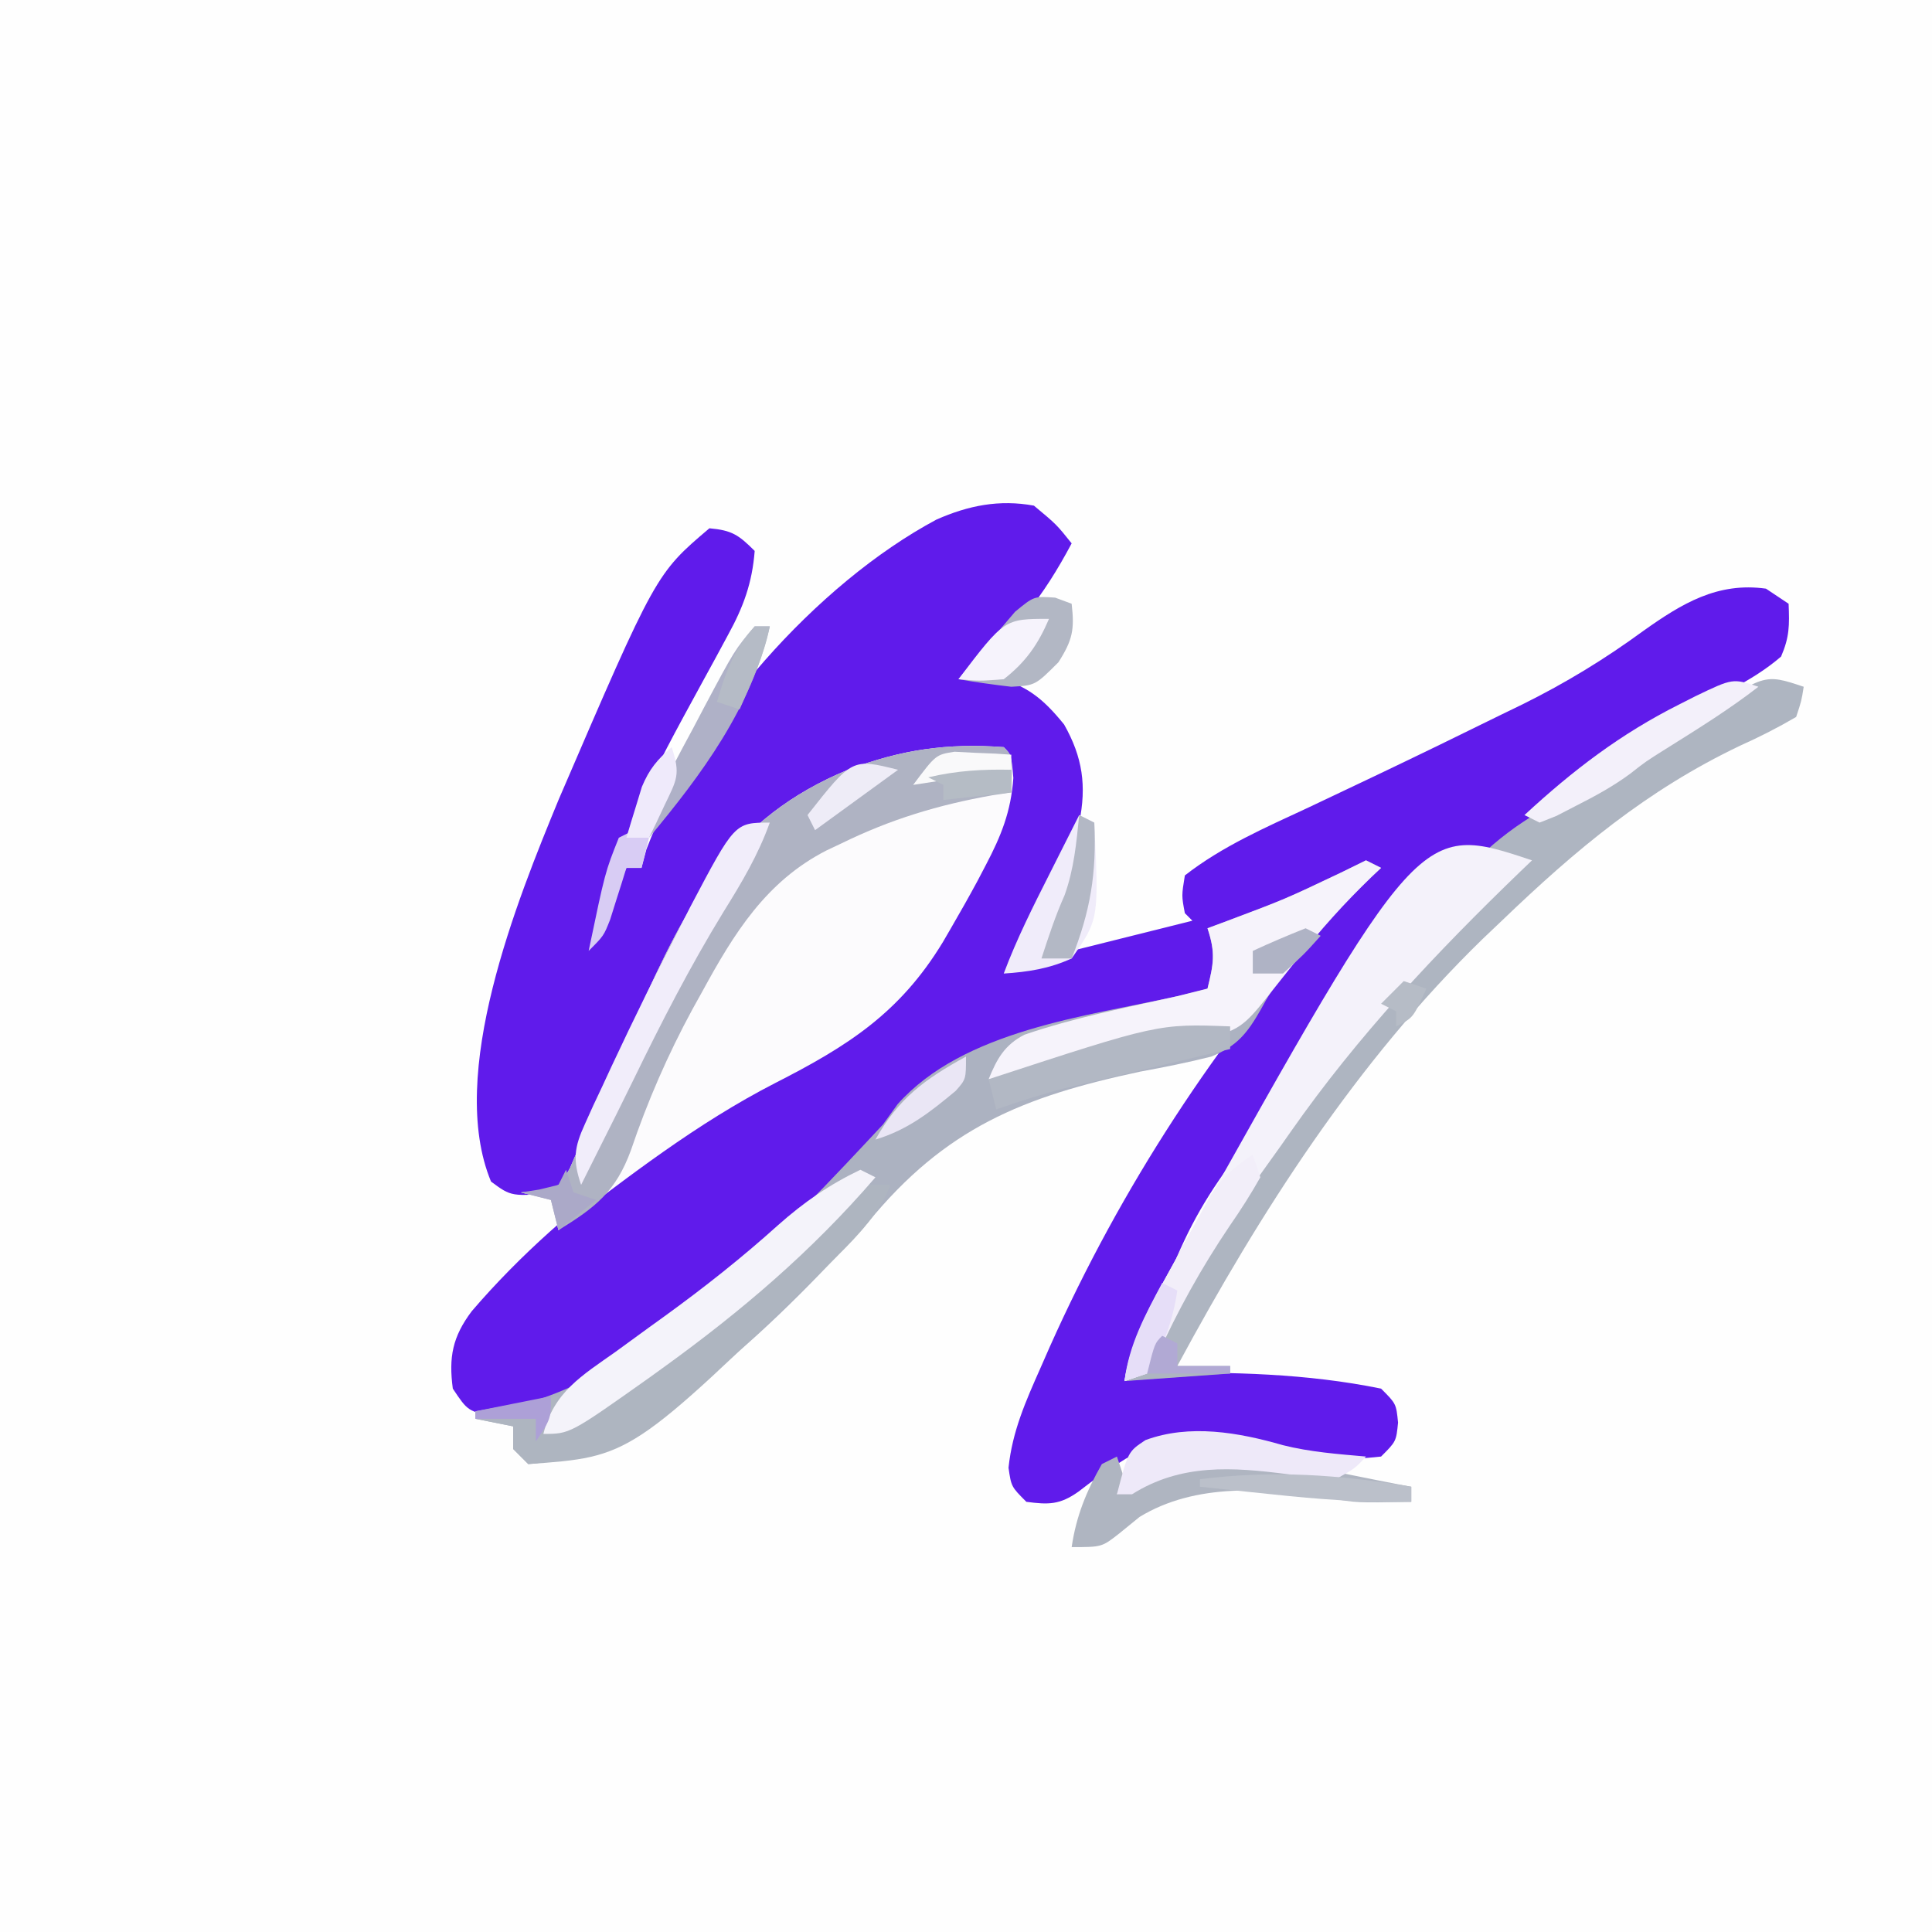 <?xml version="1.0" encoding="UTF-8"?>
<svg version="1.1" xmlns="http://www.w3.org/2000/svg" width="256" height="256">
<rect width="100%" height="100%" fill="#333333" stroke="none"/>
<path d="M0 0 C84.48 0 168.96 0 256 0 C256 84.48 256 168.96 256 256 C171.52 256 87.04 256 0 256 C0 171.52 0 87.04 0 0 Z " fill="#FEFEFE" transform="translate(0,0)"/>
<path d="M0 0 C3 2.5 3 2.5 5 5 C1.268 12.026 -2.672 17.149 -9 22 C-7.175 22.34 -7.175 22.34 -5.312 22.688 C-1.015 23.76 1.18 25.517 4 29 C6.456 33.333 6.998 37.132 6 42 C4.257 46.325 2.054 50.421 -0.152 54.523 C-2.04 57.843 -2.04 57.843 -3 61 C4.92 59.02 12.84 57.04 21 55 C20.67 54.67 20.34 54.34 20 54 C19.562 51.688 19.562 51.688 20 49 C24.977 45.118 30.68 42.656 36.375 40 C38.429 39.028 40.482 38.054 42.535 37.078 C44.125 36.323 44.125 36.323 45.747 35.553 C51.12 32.988 56.473 30.384 61.812 27.75 C62.783 27.279 63.754 26.809 64.753 26.324 C70.461 23.494 75.649 20.332 80.791 16.567 C85.874 12.961 90.587 10.105 97 11 C97.99 11.66 98.98 12.32 100 13 C100.116 15.893 100.12 17.395 99 20 C95.077 23.376 90.209 25.428 85.562 27.625 C75.297 32.6 67.726 39.229 59.707 47.292 C58.288 48.712 56.837 50.098 55.379 51.477 C48.829 57.711 43.425 64.796 38 72 C37.372 72.821 37.372 72.821 36.73 73.659 C21.09 93.006 21.09 93.006 13 115 C14.042 114.977 15.083 114.954 16.156 114.93 C26.178 114.777 36.142 114.986 46 117 C48 119 48 119 48.25 121.5 C48 124 48 124 46 126 C40.946 126.579 35.836 126.402 30.938 125 C24.235 123.126 18.339 122.925 12.125 126.312 C9.939 127.656 7.923 129.061 5.906 130.648 C3.441 132.397 1.96 132.389 -1 132 C-3 130 -3 130 -3.367 127.484 C-2.856 122.638 -1.09 118.68 0.875 114.25 C1.282 113.323 1.689 112.395 2.109 111.44 C11.59 90.24 24.203 70.978 39.672 53.652 C42.07 51.038 42.07 51.038 44 48 C37.4 50.97 30.8 53.94 24 57 C24.495 59.475 24.495 59.475 25 62 C22.683 65.476 22.072 65.544 18.188 66.5 C17.2 66.75 16.213 67 15.195 67.258 C13.07 67.752 10.939 68.226 8.805 68.68 C-2.716 71.15 -13.437 74.26 -21.188 83.625 C-30.407 94.299 -40.605 102.759 -52 111 C-52.985 111.72 -52.985 111.72 -53.99 112.455 C-65.134 120.507 -65.134 120.507 -71.25 120.75 C-75 120 -75 120 -77 117 C-77.556 112.828 -77.043 110.139 -74.496 106.746 C-61.65 91.753 -44.423 80.415 -26.953 71.434 C-15.801 65.633 -8.275 51.573 -4 40 C-3.753 36.223 -3.753 36.223 -4 33 C-15.891 32.39 -26.195 34.98 -36 42 C-41.351 47.086 -44.569 53.292 -47.875 59.812 C-48.392 60.816 -48.908 61.819 -49.441 62.852 C-53.443 70.703 -57.106 78.674 -60.574 86.773 C-62 90 -62 90 -63 91 C-69.223 91.576 -69.223 91.576 -71.938 89.562 C-77.835 75.34 -68.467 52.268 -62.957 38.906 C-50.089 9.017 -50.089 9.017 -43 3 C-40.026 3.27 -39.146 3.854 -37 6 C-37.329 10.232 -38.483 13.395 -40.512 17.09 C-41.02 18.032 -41.528 18.975 -42.052 19.946 C-42.591 20.933 -43.131 21.92 -43.688 22.938 C-52.081 38.302 -52.081 38.302 -57 55 C-56.01 52.69 -55.02 50.38 -54 48 C-53.34 48 -52.68 48 -52 48 C-51.786 47.193 -51.572 46.386 -51.352 45.555 C-44.924 28.649 -28.855 10.378 -12.918 1.848 C-8.68 -0.025 -4.589 -0.839 0 0 Z " fill="#601BEB" transform="translate(137,67)"/>
<path d="M0 0 C1 1 1 1 1.273 4.086 C0.964 8.521 -0.341 11.757 -2.375 15.625 C-2.738 16.319 -3.101 17.012 -3.475 17.727 C-4.615 19.84 -5.793 21.924 -7 24 C-7.353 24.608 -7.706 25.216 -8.07 25.842 C-13.784 35.249 -20.678 39.614 -30.312 44.523 C-40.554 49.776 -49.905 56.989 -59 64 C-59.33 62.68 -59.66 61.36 -60 60 C-61.32 59.67 -62.64 59.34 -64 59 C-63.233 58.942 -62.465 58.884 -61.675 58.824 C-58.833 58.252 -58.833 58.252 -57.474 55.77 C-57.054 54.794 -56.635 53.818 -56.203 52.812 C-55.724 51.729 -55.245 50.645 -54.751 49.529 C-54.256 48.364 -53.76 47.2 -53.25 46 C-52.189 43.616 -51.125 41.233 -50.059 38.852 C-49.539 37.681 -49.019 36.511 -48.484 35.306 C-41.884 20.602 -36.192 9.397 -20.555 2.965 C-13.557 0.322 -7.466 -0.555 0 0 Z " fill="#FCFBFD" transform="translate(133,99)"/>
<path d="M0 0 C0.99 0.495 0.99 0.495 2 1 C1.587 1.389 1.175 1.779 0.75 2.18 C-4.595 7.357 -10.429 13.143 -13.935 19.766 C-15.729 22.908 -17.096 24.638 -20.516 26.008 C-23.642 26.795 -26.766 27.419 -29.938 28 C-45.449 31.31 -55.745 35.462 -66 48 C-76.238 59.24 -95.025 78.851 -111 80 C-111.66 79.34 -112.32 78.68 -113 78 C-113 77.01 -113 76.02 -113 75 C-114.65 74.67 -116.3 74.34 -118 74 C-118 73.67 -118 73.34 -118 73 C-117.464 72.983 -116.927 72.966 -116.375 72.949 C-97.105 70.826 -76.509 48.392 -64 35 C-63.361 34.113 -62.721 33.226 -62.062 32.312 C-53.322 22.512 -37.151 20.683 -25 18 C-23.665 17.672 -22.331 17.342 -21 17 C-20.2 13.713 -19.903 12.29 -21 9 C-20.154 8.685 -19.309 8.371 -18.438 8.047 C-10.736 5.153 -10.736 5.153 -3.312 1.625 C-2.219 1.089 -1.126 0.552 0 0 Z " fill="#ACB2C1" transform="translate(181,114)"/>
<path d="M0 0 C-0.297 1.882 -0.297 1.882 -1 4 C-3.477 5.446 -5.835 6.644 -8.438 7.812 C-20.793 13.704 -30.199 21.582 -40 31 C-40.829 31.788 -41.658 32.575 -42.512 33.387 C-59.251 49.659 -71.979 69.565 -83 90 C-80.69 90 -78.38 90 -76 90 C-76 90.33 -76 90.66 -76 91 C-80.62 91.33 -85.24 91.66 -90 92 C-88.831 86.153 -86.536 81.931 -83.688 76.75 C-83.153 75.775 -82.618 74.8 -82.067 73.796 C-72.466 56.609 -60.334 41.435 -47 27 C-46.339 26.227 -45.677 25.453 -44.996 24.656 C-39.952 19.067 -34.668 16.031 -27.953 12.887 C-22.968 10.548 -18.625 7.81 -14.18 4.547 C-5.281 -1.768 -5.281 -1.768 0 0 Z " fill="#AEB5C1" transform="translate(239,91)"/>
<path d="M0 0 C1 1 1 1 1.062 3.562 C1.042 4.367 1.021 5.171 1 6 C0.175 6.124 -0.65 6.247 -1.5 6.375 C-8.699 7.661 -14.945 9.546 -21.5 12.75 C-22.157 13.061 -22.815 13.371 -23.492 13.691 C-31.501 17.794 -35.738 24.666 -39.938 32.375 C-40.367 33.149 -40.797 33.922 -41.24 34.719 C-44.512 40.751 -47.203 46.927 -49.404 53.429 C-51.401 58.872 -54.07 60.976 -59 64 C-59.33 62.68 -59.66 61.36 -60 60 C-61.32 59.67 -62.64 59.34 -64 59 C-63.233 58.942 -62.465 58.884 -61.675 58.824 C-58.833 58.252 -58.833 58.252 -57.474 55.77 C-57.054 54.794 -56.635 53.818 -56.203 52.812 C-55.724 51.729 -55.245 50.645 -54.751 49.529 C-54.256 48.364 -53.76 47.2 -53.25 46 C-52.189 43.616 -51.125 41.233 -50.059 38.852 C-49.539 37.681 -49.019 36.511 -48.484 35.306 C-41.884 20.602 -36.192 9.397 -20.555 2.965 C-13.557 0.322 -7.466 -0.555 0 0 Z " fill="#AFB3C3" transform="translate(133,99)"/>
<path d="M0 0 C0.66 0.33 1.32 0.66 2 1 C1.381 1.584 1.381 1.584 0.75 2.18 C-2.822 5.64 -6.046 9.215 -9.125 13.125 C-10.136 14.395 -10.136 14.395 -11.168 15.691 C-11.773 16.453 -12.377 17.215 -13 18 C-16.002 21.772 -17.007 22.853 -21.812 23.562 C-22.579 23.605 -23.346 23.648 -24.137 23.691 C-28.582 24.171 -32.842 25.39 -37.152 26.541 C-41.438 27.669 -45.612 28.453 -50 29 C-48.911 26.314 -47.892 24.457 -45.254 23.105 C-38.67 20.846 -31.785 19.508 -25 18 C-23.665 17.672 -22.331 17.342 -21 17 C-20.2 13.713 -19.903 12.29 -21 9 C-20.154 8.685 -19.309 8.371 -18.438 8.047 C-10.736 5.153 -10.736 5.153 -3.312 1.625 C-2.219 1.089 -1.126 0.552 0 0 Z " fill="#F6F3FB" transform="translate(181,114)"/>
<path d="M0 0 C-0.507 0.487 -1.015 0.973 -1.538 1.474 C-12.761 12.297 -23.051 23.219 -32 36 C-32.457 36.65 -32.914 37.299 -33.385 37.968 C-43.62 52.245 -43.62 52.245 -51 68 C-52.485 68.495 -52.485 68.495 -54 69 C-53.072 63.254 -50.466 58.803 -47.688 53.75 C-47.153 52.775 -46.618 51.8 -46.067 50.796 C-14.913 -4.971 -14.913 -4.971 0 0 Z " fill="#F4F2FA" transform="translate(203,114)"/>
<path d="M0 0 C1.32 0 2.64 0 4 0 C2.415 3.85 -0.158 6.542 -3.062 9.438 C-3.841 10.213 -3.841 10.213 -4.635 11.005 C-30.418 36.023 -30.418 36.023 -44 37 C-44.66 36.34 -45.32 35.68 -46 35 C-46 34.01 -46 33.02 -46 32 C-47.65 31.67 -49.3 31.34 -51 31 C-51 30.67 -51 30.34 -51 30 C-45.555 29.01 -45.555 29.01 -40 28 C-40.99 30.475 -40.99 30.475 -42 33 C-30.559 26.691 -20.449 19.178 -10.5 10.75 C-9.912 10.255 -9.325 9.76 -8.719 9.249 C-6.087 6.985 -3.95 4.933 -1.844 2.141 C-0.931 1.081 -0.931 1.081 0 0 Z " fill="#AEB5C0" transform="translate(114,157)"/>
<path d="M0 0 C0.66 0.33 1.32 0.66 2 1 C-6.466 10.825 -15.735 18.726 -26.25 26.312 C-27.099 26.926 -27.099 26.926 -27.966 27.551 C-38.474 35 -38.474 35 -42 35 C-40.627 29.449 -36.865 27.257 -32.438 24.125 C-30.978 23.062 -29.518 21.998 -28.059 20.934 C-27.005 20.173 -27.005 20.173 -25.929 19.398 C-20.697 15.607 -15.674 11.637 -10.875 7.312 C-7.448 4.276 -4.134 1.984 0 0 Z " fill="#F4F3FA" transform="translate(114,155)"/>
<path d="M0 0 C0.33 0.99 0.66 1.98 1 3 C0.67 3.66 0.34 4.32 0 5 C1.073 4.34 2.145 3.68 3.25 3 C14.001 -2.254 27.75 2.023 39 4 C39 4.66 39 5.32 39 6 C31.722 6.125 31.722 6.125 28.191 5.512 C19.79 4.165 10.459 3.459 3 8 C2.113 8.722 1.226 9.444 0.312 10.188 C-2 12 -2 12 -6 12 C-5.393 7.872 -4.06 4.626 -2 1 C-1.34 0.67 -0.68 0.34 0 0 Z " fill="#AFB5C1" transform="translate(148,193)"/>
<path d="M0 0 C-1.53 4.276 -3.734 7.979 -6.125 11.812 C-10.549 19.042 -14.377 26.482 -18.076 34.103 C-19.527 37.081 -21.014 40.039 -22.5 43 C-23.227 44.454 -23.227 44.454 -23.969 45.938 C-24.479 46.958 -24.479 46.958 -25 48 C-26.129 44.691 -25.926 43.059 -24.48 39.902 C-24.122 39.11 -23.764 38.317 -23.396 37.5 C-22.997 36.655 -22.598 35.809 -22.188 34.938 C-21.782 34.062 -21.377 33.186 -20.96 32.283 C-18.012 25.982 -14.937 19.746 -11.75 13.562 C-11.351 12.777 -10.951 11.991 -10.54 11.181 C-4.647 0 -4.647 0 0 0 Z " fill="#F1EDFA" transform="translate(102,109)"/>
<path d="M0 0 C3.616 0.913 7.32 1.186 11.027 1.512 C9.59 3.074 9.59 3.074 7.027 4.512 C4.862 4.484 2.807 4.167 0.664 3.852 C-6.706 2.902 -13.505 2.427 -19.973 6.512 C-20.633 6.512 -21.293 6.512 -21.973 6.512 C-20.498 0.86 -20.498 0.86 -18.191 -0.668 C-12.337 -2.832 -5.848 -1.686 0 0 Z " fill="#EEE9F9" transform="translate(169.973,191.488)"/>
<path d="M0 0 C0.66 0.33 1.32 0.66 2 1 C2.61 13.808 2.61 13.808 -1 19 C-3.958 20.353 -6.77 20.79 -10 21 C-8.275 16.397 -6.09 12.067 -3.875 7.688 C-3.502 6.947 -3.13 6.206 -2.746 5.443 C-1.833 3.628 -0.917 1.814 0 0 Z " fill="#F0ECFA" transform="translate(143,108)"/>
<path d="M0 0 C0 0.99 0 1.98 0 3 C-0.726 3.171 -1.452 3.343 -2.2 3.519 C-5.509 4.302 -8.817 5.088 -12.125 5.875 C-13.267 6.144 -14.409 6.414 -15.586 6.691 C-16.695 6.956 -17.803 7.22 -18.945 7.492 C-19.961 7.733 -20.977 7.974 -22.024 8.222 C-25.069 9.018 -28.026 9.972 -31 11 C-31.33 9.68 -31.66 8.36 -32 7 C-9.523 -0.355 -9.523 -0.355 0 0 Z " fill="#B2B8C4" transform="translate(163,136)"/>
<path d="M0 0 C-3.94 3.048 -8.126 5.639 -12.344 8.281 C-14.937 9.91 -14.937 9.91 -17.023 11.547 C-19.291 13.214 -21.616 14.477 -24.125 15.75 C-24.994 16.199 -25.863 16.647 -26.758 17.109 C-27.868 17.55 -27.868 17.55 -29 18 C-29.66 17.67 -30.32 17.34 -31 17 C-24.587 11.073 -18.254 6.231 -10.438 2.312 C-9.402 1.787 -9.402 1.787 -8.346 1.25 C-3.393 -1.131 -3.393 -1.131 0 0 Z " fill="#F3F0FA" transform="translate(233,91)"/>
<path d="M0 0 C0.722 0.268 1.444 0.536 2.188 0.812 C2.579 4.237 2.321 5.603 0.438 8.562 C-2.631 11.631 -2.631 11.631 -5.812 11.812 C-8.154 11.539 -10.49 11.214 -12.812 10.812 C-11.167 8.791 -9.504 6.795 -7.812 4.812 C-6.987 3.843 -6.162 2.874 -5.312 1.875 C-2.812 -0.188 -2.812 -0.188 0 0 Z " fill="#B2B7C4" transform="translate(139.812,79.188)"/>
<path d="M0 0 C0.33 0.99 0.66 1.98 1 3 C-0.277 5.256 -1.588 7.317 -3.062 9.438 C-6.822 15.013 -9.935 20.626 -12.711 26.77 C-14 29 -14 29 -17 30 C-16.058 23.951 -13.103 19.183 -10.188 13.875 C-9.386 12.373 -9.386 12.373 -8.568 10.84 C-8.044 9.879 -7.52 8.919 -6.98 7.93 C-6.267 6.618 -6.267 6.618 -5.54 5.281 C-3.936 2.904 -2.381 1.565 0 0 Z " fill="#F2EEF9" transform="translate(166,153)"/>
<path d="M0 0 C0.66 0 1.32 0 2 0 C-0.473 10.815 -7.003 19.604 -14 28 C-13.419 24.459 -12.499 21.662 -10.82 18.496 C-10.386 17.673 -9.951 16.85 -9.504 16.002 C-8.821 14.733 -8.821 14.733 -8.125 13.438 C-7.678 12.587 -7.23 11.737 -6.77 10.861 C-2.641 3.098 -2.641 3.098 0 0 Z " fill="#AFB1C7" transform="translate(100,83)"/>
<path d="M0 0 C0.66 0.33 1.32 0.66 2 1 C2.32 7.717 1.479 12.757 -1 19 C-2.32 19 -3.64 19 -5 19 C-4.073 16.153 -3.161 13.36 -1.938 10.625 C-0.676 7.091 -0.379 3.731 0 0 Z " fill="#B3B8C5" transform="translate(143,108)"/>
<path d="M0 0 C0 0.66 0 1.32 0 2 C-6.241 2.117 -12.297 1.667 -18.5 1 C-19.418 0.905 -20.336 0.809 -21.281 0.711 C-23.521 0.478 -25.761 0.241 -28 0 C-28 -0.33 -28 -0.66 -28 -1 C-18.241 -2.218 -9.633 -1.612 0 0 Z " fill="#BBC0CA" transform="translate(187,197)"/>
<path d="M0 0 C-1.449 3.38 -3.082 5.731 -6 8 C-9.25 8.25 -9.25 8.25 -12 8 C-5.913 0 -5.913 0 0 0 Z " fill="#F6F3FC" transform="translate(139,82)"/>
<path d="M0 0 C0 3 0 3 -1.355 4.535 C-4.755 7.37 -7.687 9.693 -12 11 C-8.951 5.537 -5.447 2.988 0 0 Z " fill="#EAE6F5" transform="translate(128,140)"/>
<path d="M0 0 C0.66 0.33 1.32 0.66 2 1 C1.67 2.32 1.34 3.64 1 5 C0.34 5 -0.32 5 -1 5 C-1.193 5.626 -1.387 6.253 -1.586 6.898 C-1.846 7.716 -2.107 8.533 -2.375 9.375 C-2.63 10.187 -2.885 10.999 -3.148 11.836 C-4 14 -4 14 -6 16 C-3.814 5.535 -3.814 5.535 -2 1 C-1.34 0.67 -0.68 0.34 0 0 Z " fill="#D8CCF4" transform="translate(84,110)"/>
<path d="M0 0 C0.66 0.33 1.32 0.66 2 1 C1.393 5.128 0.125 8.404 -2 12 C-2.99 12.33 -3.98 12.66 -5 13 C-4.393 8.14 -2.272 4.259 0 0 Z " fill="#E6DEF8" transform="translate(154,170)"/>
<path d="M0 0 C-5.445 3.96 -5.445 3.96 -11 8 C-11.33 7.34 -11.66 6.68 -12 6 C-6.08 -1.52 -6.08 -1.52 0 0 Z " fill="#EEECF7" transform="translate(119,102)"/>
<path d="M0 0 C1.214 3.642 0.667 4.332 -0.938 7.688 C-1.318 8.496 -1.698 9.304 -2.09 10.137 C-2.39 10.752 -2.691 11.366 -3 12 C-3.99 12 -4.98 12 -6 12 C-5.574 10.559 -5.134 9.122 -4.688 7.688 C-4.444 6.887 -4.2 6.086 -3.949 5.262 C-2.958 2.9 -1.919 1.661 0 0 Z " fill="#EFEAFB" transform="translate(89,99)"/>
<path d="M0 0 C1.34 0.07 1.34 0.07 2.707 0.141 C3.608 0.177 4.509 0.213 5.438 0.25 C6.468 0.32 6.468 0.32 7.52 0.391 C7.52 1.051 7.52 1.711 7.52 2.391 C3.23 3.051 -1.06 3.711 -5.48 4.391 C-2.48 0.391 -2.48 0.391 0 0 Z " fill="#F9F9FA" transform="translate(126.48,99.609)"/>
<path d="M0 0 C0.66 0 1.32 0 2 0 C1.217 3.916 -0.392 7.364 -2 11 C-2.99 10.67 -3.98 10.34 -5 10 C-3.856 6.127 -2.767 2.997 0 0 Z " fill="#B5BBC6" transform="translate(100,83)"/>
<path d="M0 0 C0 0.99 0 1.98 0 3 C-4.455 3.495 -4.455 3.495 -9 4 C-9 3.34 -9 2.68 -9 2 C-9.66 1.67 -10.32 1.34 -11 1 C-7.266 0.121 -3.832 -0.089 0 0 Z " fill="#B5BCC5" transform="translate(134,102)"/>
<path d="M0 0 C0.33 0.99 0.66 1.98 1 3 C1.99 3.33 2.98 3.66 4 4 C2.35 5.32 0.7 6.64 -1 8 C-1.33 6.68 -1.66 5.36 -2 4 C-3.32 3.67 -4.64 3.34 -6 3 C-5.196 2.876 -4.391 2.752 -3.562 2.625 C-2.717 2.419 -1.871 2.212 -1 2 C-0.67 1.34 -0.34 0.68 0 0 Z " fill="#ABA9C8" transform="translate(75,155)"/>
<path d="M0 0 C0.66 0.33 1.32 0.66 2 1 C-0.25 3.5 -0.25 3.5 -3 6 C-4.32 6 -5.64 6 -7 6 C-7 5.01 -7 4.02 -7 3 C-4.696 1.933 -2.36 0.936 0 0 Z " fill="#AFB3C5" transform="translate(173,123)"/>
<path d="M0 0 C0.66 0.33 1.32 0.66 2 1 C2 1.99 2 2.98 2 4 C4.31 4 6.62 4 9 4 C9 4.33 9 4.66 9 5 C5.37 5 1.74 5 -2 5 C-1 1 -1 1 0 0 Z " fill="#B1A9D4" transform="translate(154,177)"/>
<path d="M0 0 C0.99 0.33 1.98 0.66 3 1 C1.25 4.875 1.25 4.875 -1 6 C-1 5.34 -1 4.68 -1 4 C-1.66 3.67 -2.32 3.34 -3 3 C-2.01 2.01 -1.02 1.02 0 0 Z " fill="#B6BCC6" transform="translate(186,130)"/>
<path d="M0 0 C0 3 0 3 -2 6 C-2 5.01 -2 4.02 -2 3 C-4.64 3 -7.28 3 -10 3 C-10 2.67 -10 2.34 -10 2 C-6.7 1.34 -3.4 0.68 0 0 Z " fill="#ADA0D7" transform="translate(73,185)"/>
</svg>
